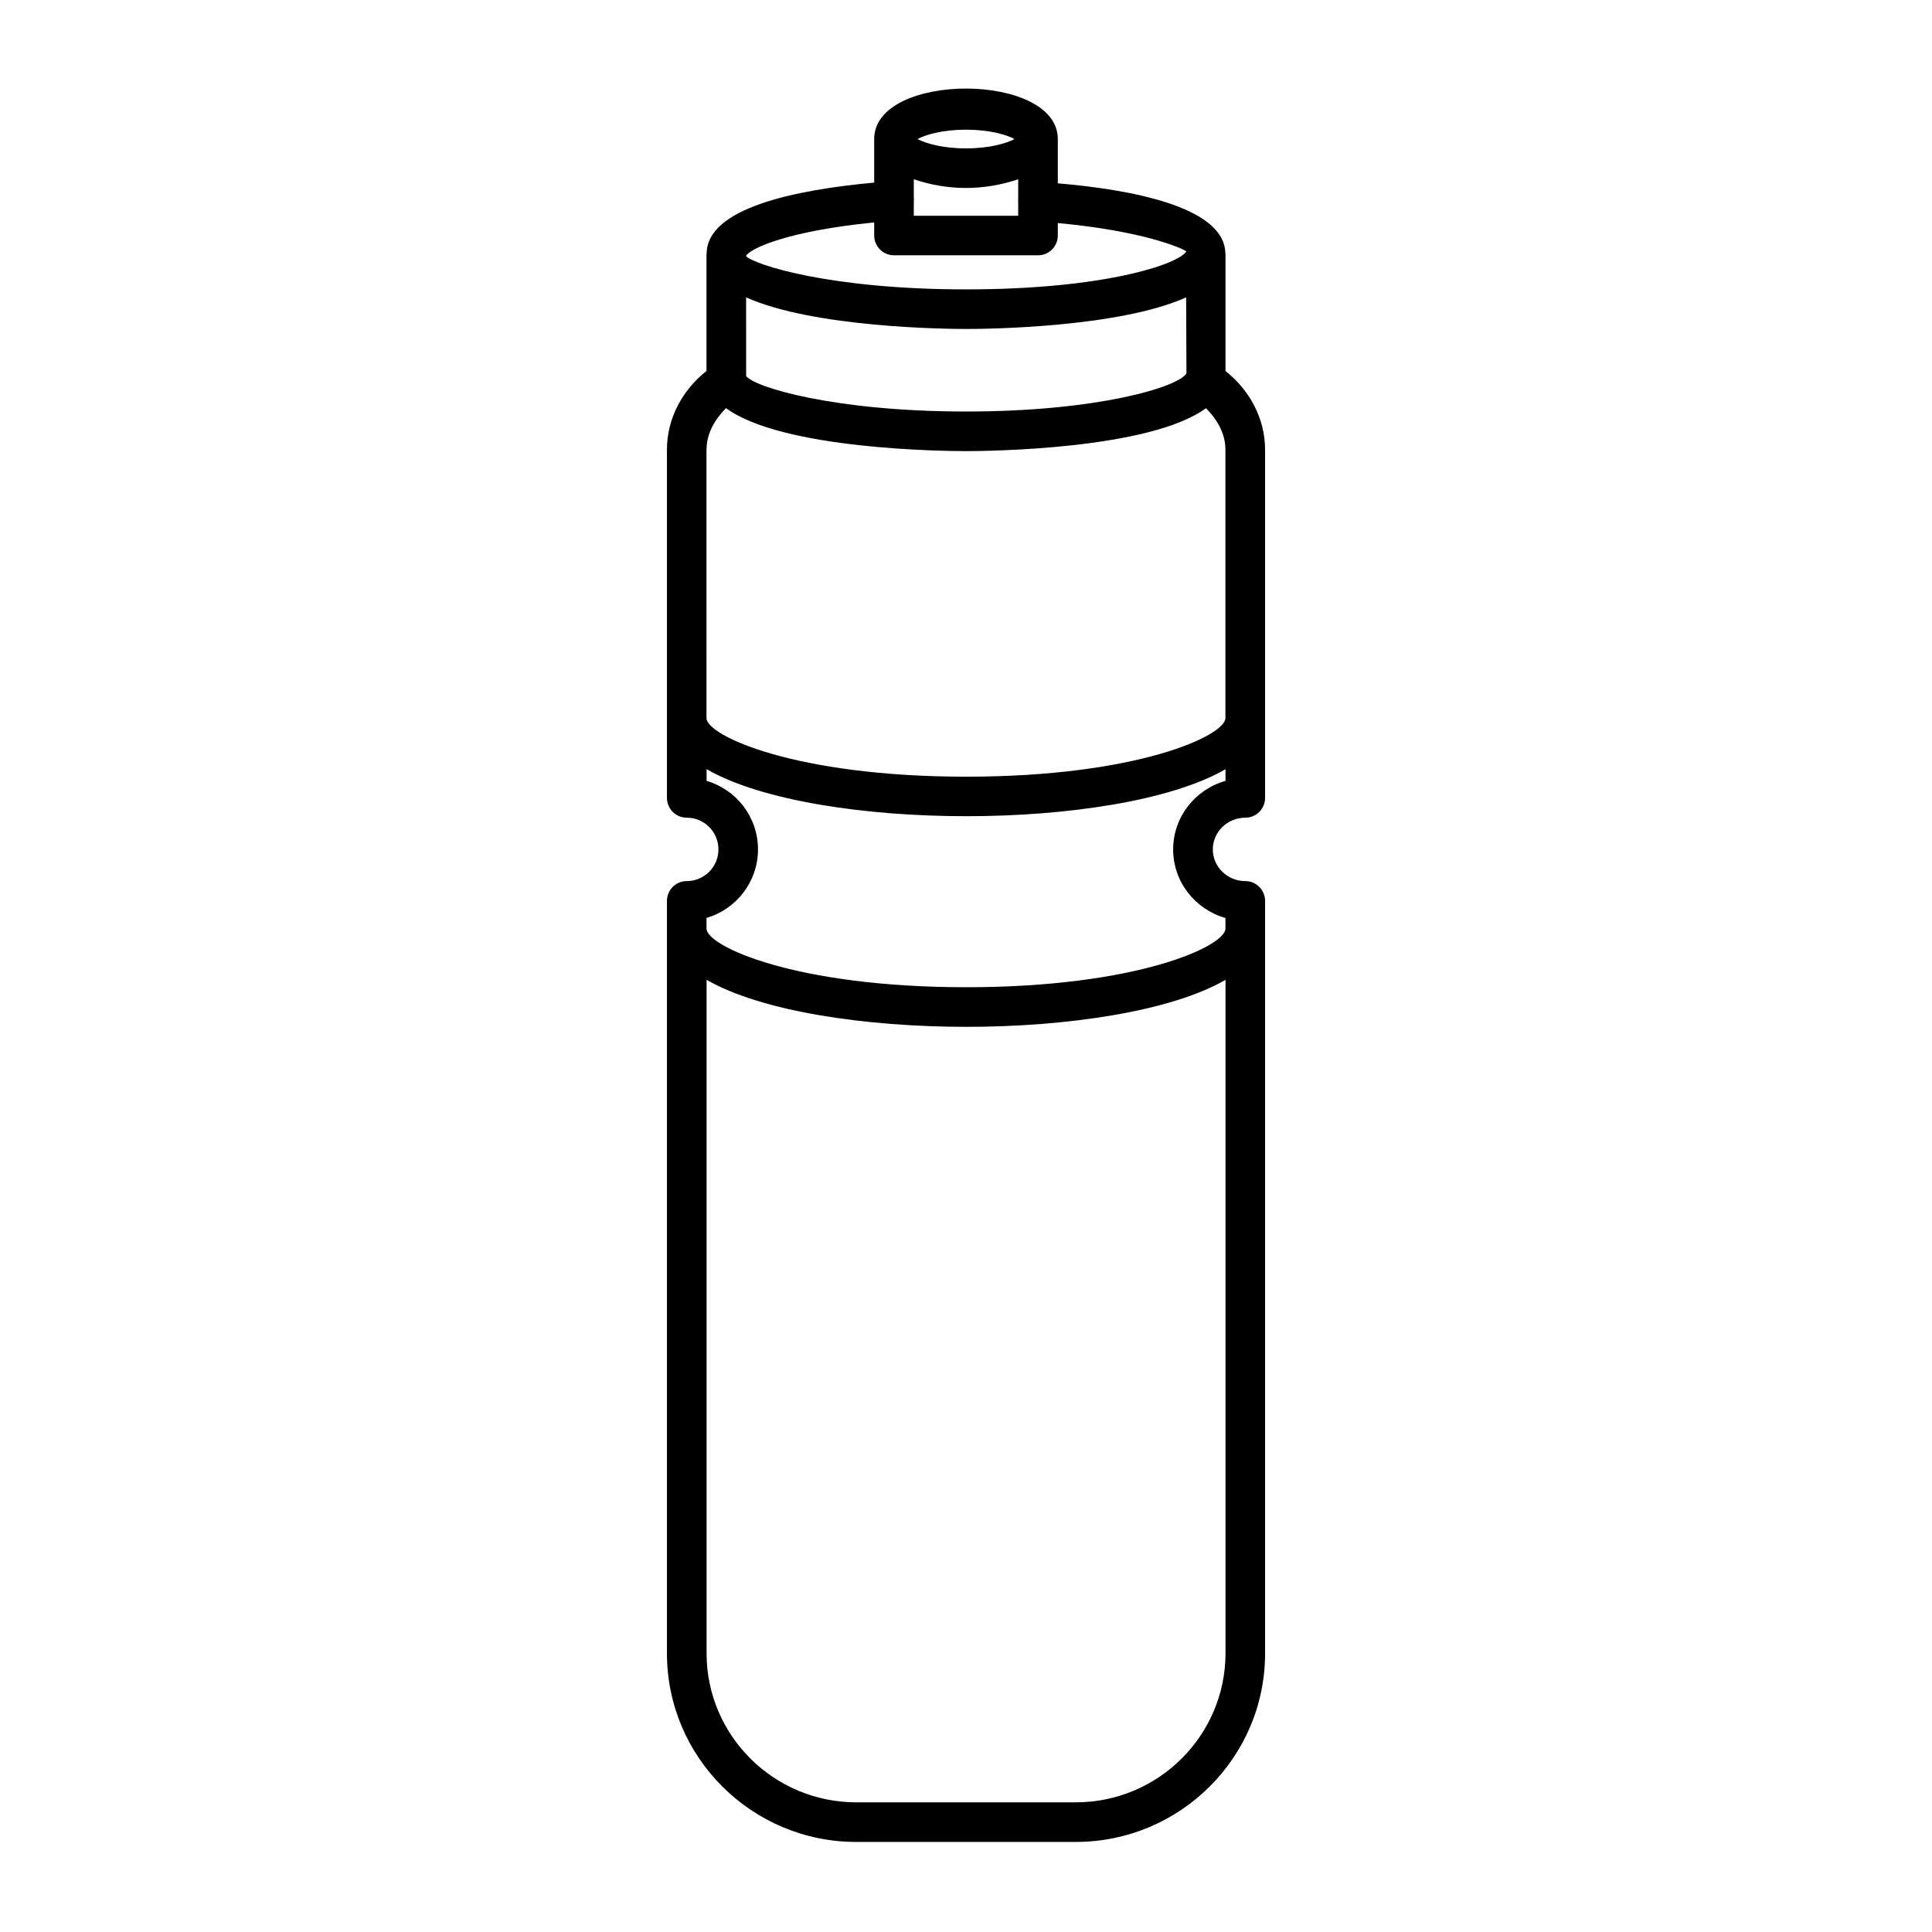 <?xml version="1.0" encoding="UTF-8"?>
<!-- Uploaded to: ICON Repo, www.iconrepo.com, Generator: ICON Repo Mixer Tools -->
<svg fill="#000000" width="800px" height="800px" version="1.1" viewBox="144 144 512 512" xmlns="http://www.w3.org/2000/svg">
 <path d="m468.77 242.33v-31.066c0-0.043-0.043-0.062-0.043-0.105-0.148-12.574-25.902-17.004-44.398-18.578v-11.738c0-17.82-48.66-17.844-48.66 0v11.547c-21.266 1.953-44.273 6.801-44.398 18.766 0 0.043-0.043 0.062-0.043 0.105v31.047c-6.445 5.102-10.477 12.68-10.477 20.781v92.363c0 2.898 2.352 5.246 5.246 5.246 4.641 0 8.398 3.758 8.398 8.398s-3.758 8.398-8.398 8.398c-2.898 0-5.246 2.352-5.246 5.246v199.43c0 27.543 22.504 49.961 50.172 49.961h58.148c27.668 0 50.191-22.398 50.191-49.961v-199.43c0-2.898-2.352-5.246-5.246-5.246-4.766 0-8.605-3.777-8.605-8.398 0-4.617 3.863-8.398 8.605-8.398 2.898 0 5.246-2.352 5.246-5.246v-92.363c-0.02-8.102-4.047-15.68-10.492-20.758zm-137.52 20.762c0-4.199 2.164-7.894 5.144-10.938 14.902 10.977 57.789 11.398 63.605 11.398 5.793 0 48.68-0.418 63.605-11.379 2.981 3.023 5.144 6.738 5.144 10.938v71.184c0 4.641-23.344 15.535-68.664 15.535-45.426 0-68.855-10.895-68.855-15.535l-0.004-71.203zm127.09-40.285 0.082 20.152c-2.184 3.633-23.574 10.098-58.418 10.098-34.848 0-56.238-6.465-58.273-9.426l-0.004-20.824c17.926 8.039 53.152 8.375 58.379 8.375 5.207 0 40.348-0.336 58.234-8.375zm-72.172-25.777c0-0.082 0.082-0.148 0.082-0.25 0-0.062-0.082-0.105-0.082-0.168v-5.106c4.199 1.449 9.004 2.309 13.832 2.309 4.848 0 9.637-0.883 13.832-2.309v5.414c0 0.062-0.062 0.082-0.062 0.148 0 0.062 0.062 0.105 0.062 0.188v3.926h-27.668zm13.836-18.664c6.254 0 10.746 1.344 12.848 2.477-2.102 1.137-6.594 2.481-12.848 2.481s-10.746-1.344-12.848-2.477c2.098-1.137 6.59-2.481 12.848-2.481zm-19.082 33.293h38.164c2.898 0 5.246-2.352 5.246-5.246v-3.297c22.609 2.078 32.875 6.633 34.051 7.496-2.016 3.402-21.746 10.078-58.273 10.078-36.359 0-56.09-6.551-58.379-8.773l-0.004-0.172c1.426-2.098 11.441-6.57 33.945-8.797v3.465c0 2.894 2.352 5.246 5.25 5.246zm48.156 409.98h-58.148c-21.875 0-39.676-17.719-39.676-39.465v-178.52c14.57 8.418 42.258 12.469 68.855 12.469 26.512 0 54.117-4.051 68.664-12.449v178.5c-0.023 21.746-17.801 39.465-39.695 39.465zm25.82-252.54c0 8.629 5.856 15.91 13.855 18.18v2.812c0 4.641-23.344 15.535-68.664 15.535-45.426 0-68.855-10.895-68.855-15.535v-2.832c7.871-2.289 13.645-9.574 13.645-18.156 0-8.59-5.754-15.875-13.625-18.16v-3.109c14.57 8.418 42.258 12.469 68.855 12.469 26.512 0 54.117-4.051 68.664-12.449v3.086c-8 2.25-13.875 9.531-13.875 18.16z"/>
</svg>